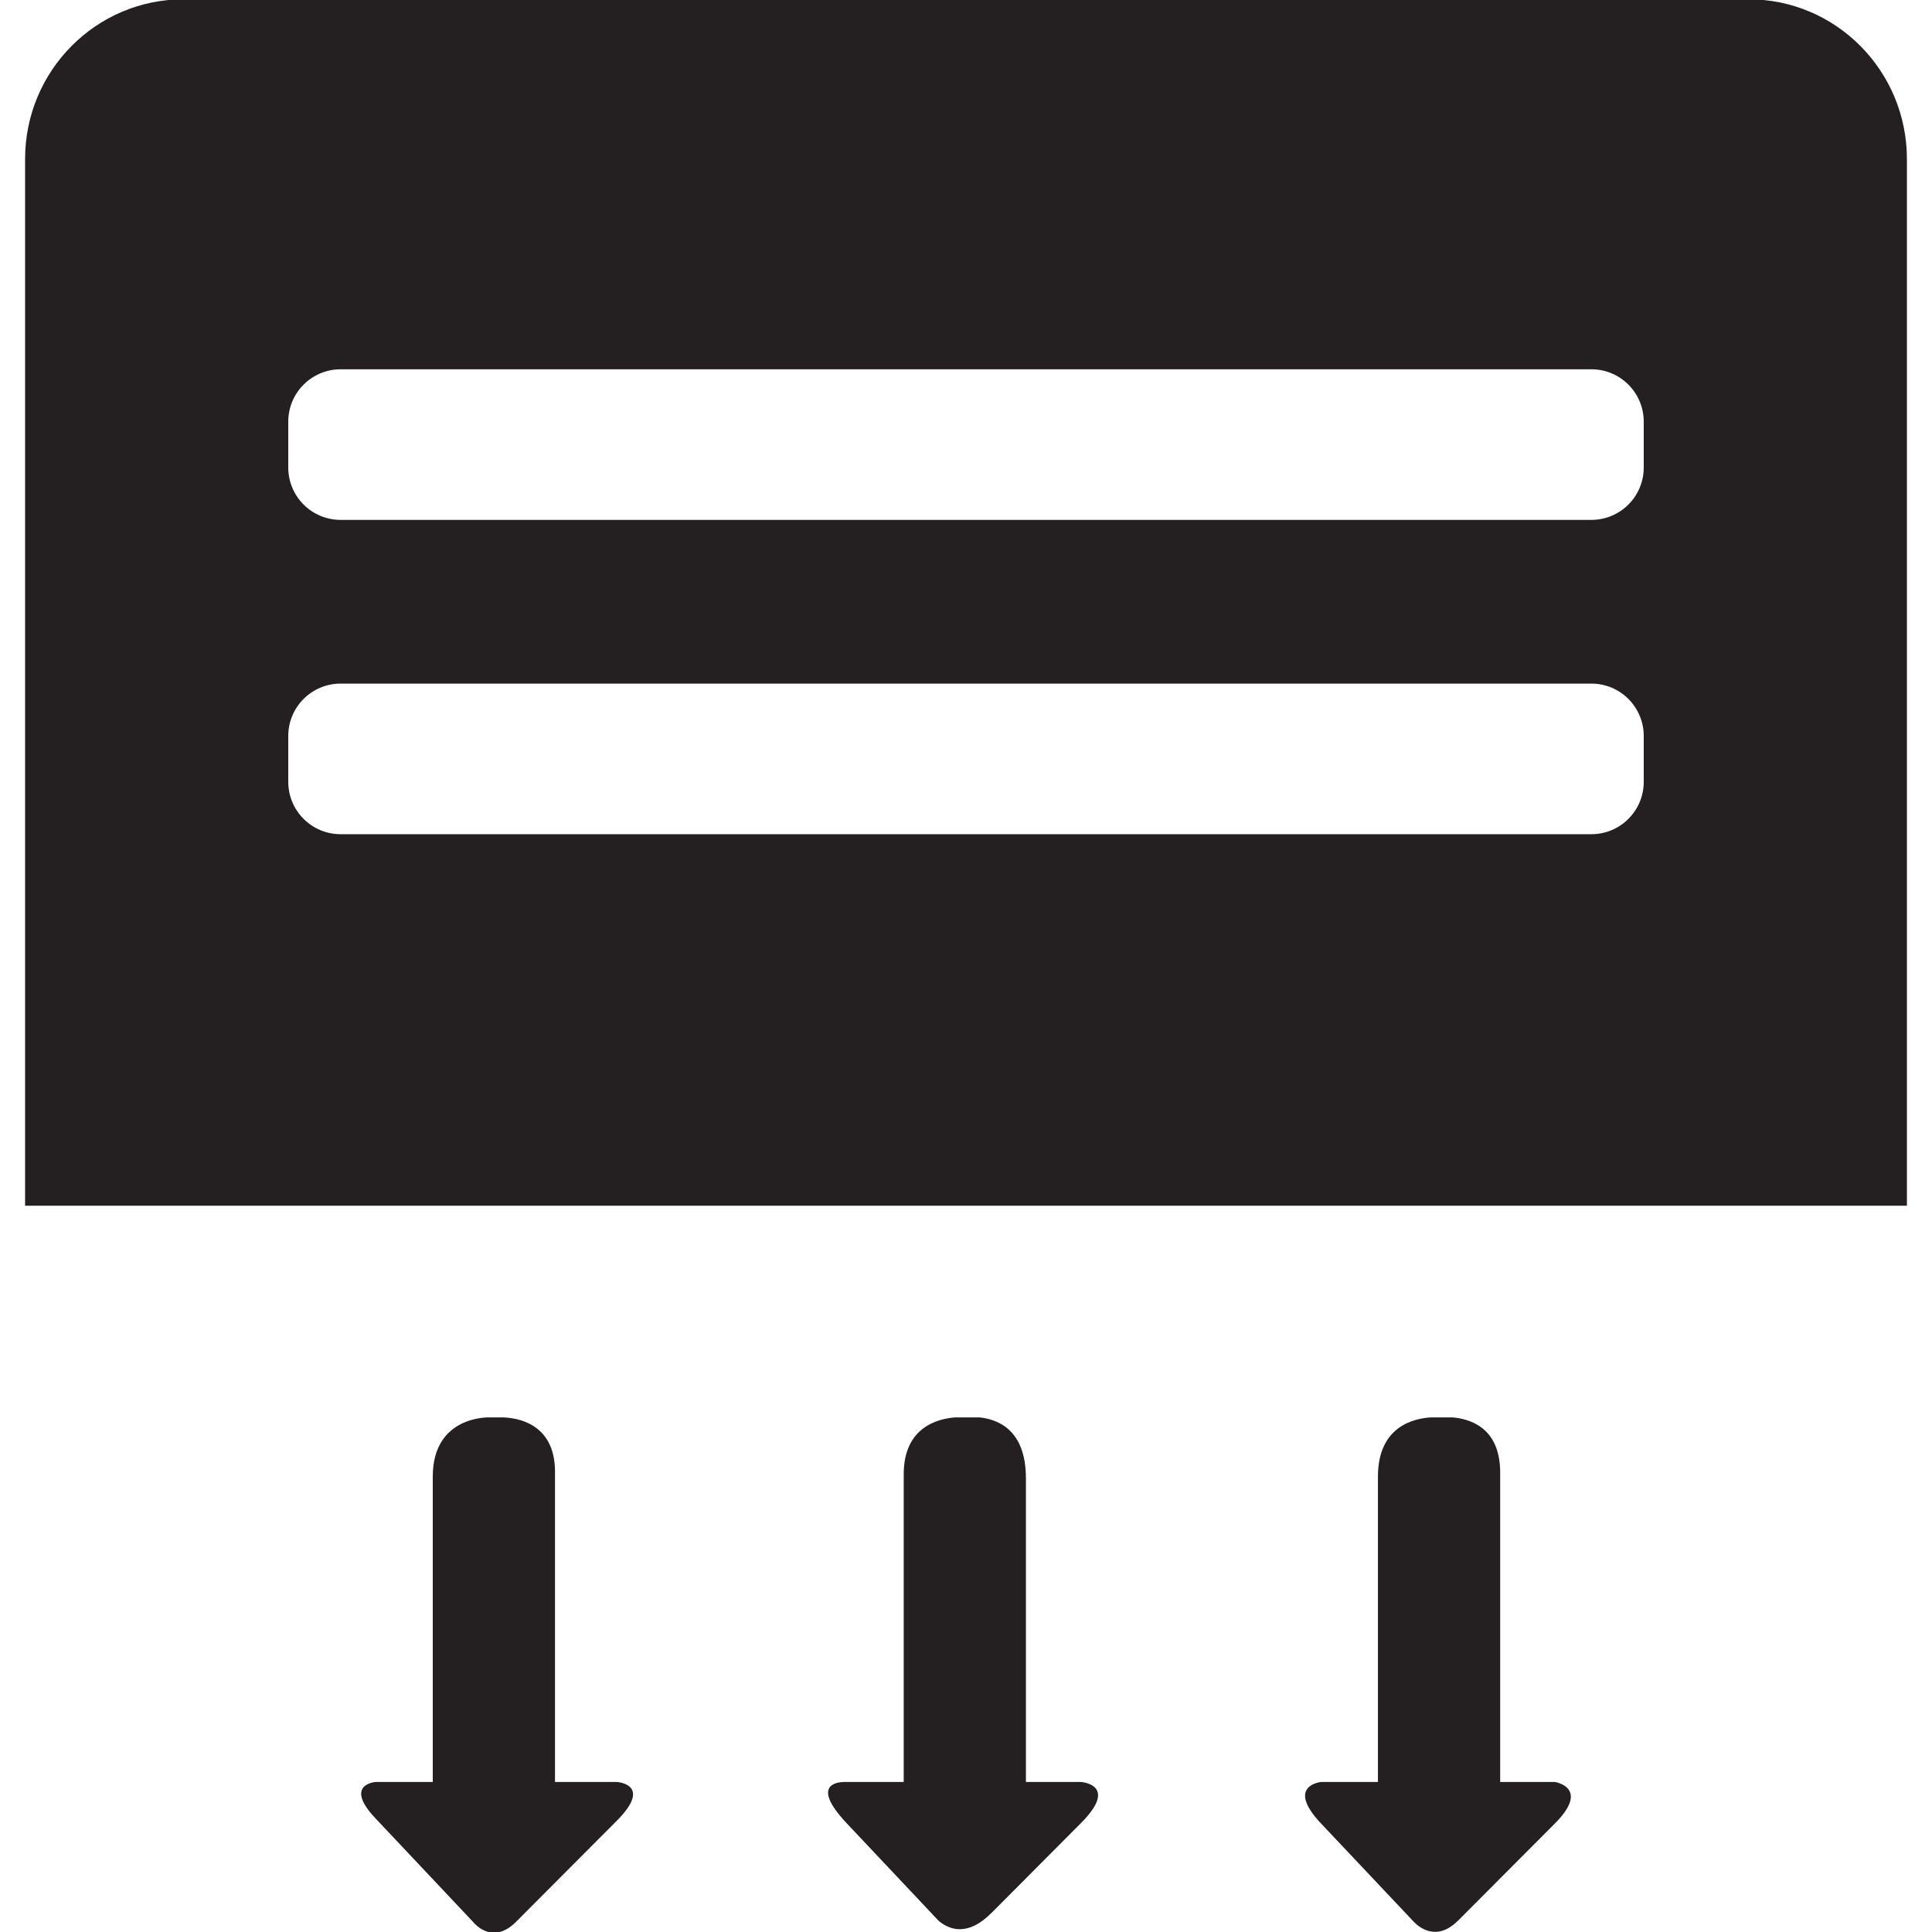 <?xml version="1.0" ?><!DOCTYPE svg  PUBLIC '-//W3C//DTD SVG 1.1//EN'  'http://www.w3.org/Graphics/SVG/1.1/DTD/svg11.dtd'><svg enable-background="new 0 0 64 64" height="64px" id="Layer_1" version="1.1" viewBox="0 0 64 64" width="64px" xml:space="preserve" xmlns="http://www.w3.org/2000/svg" xmlns:xlink="http://www.w3.org/1999/xlink"><g><path d="M57.922-0.023H6.078c-2.898,0-5.247,2.369-5.247,5.292v19.87v9.511v5.291h5.247h51.844h5.247V34.65V25.14   V5.27C63.169,2.346,60.82-0.023,57.922-0.023z M54.451,25.899c0,0.959-0.776,1.735-1.735,1.735H11.284   c-0.959,0-1.735-0.776-1.735-1.735V24.38c0-0.958,0.776-1.735,1.735-1.735h41.432c0.959,0,1.735,0.778,1.735,1.735V25.899z    M54.451,15.487c0,0.959-0.776,1.735-1.735,1.735H11.284c-0.959,0-1.735-0.776-1.735-1.735v-1.519c0-0.958,0.776-1.735,1.735-1.735   h41.432c0.959,0,1.735,0.778,1.735,1.735V15.487z" fill="#241F20"/><g><path d="M20.437,59.031h-2.052v-1.736v-0.254v-8.287c0-1.635-1.302-1.789-1.732-1.801h-0.446    c0,0-1.871-0.07-1.871,1.963v8.125v0.254v1.736h-1.898c0,0-1.066,0.074-0.001,1.203l3.233,3.43l0,0c0,0,0.003,0.004,0.003,0.006    l0.061,0.064c0.173,0.174,0.702,0.588,1.359-0.07l3.349-3.359C21.635,59.102,20.437,59.031,20.437,59.031z" fill="#241F20"/><path d="M35.812,59.031h-1.827v-1.736v-0.254v-8.07c0-1.617-0.94-1.955-1.537-2.018h-0.803    c-0.569,0.041-1.708,0.316-1.708,1.883v8.205v0.254v1.736h-1.969c-0.282,0.002-1.097,0.117,0.084,1.371l2.8,2.971l0,0l0.001,0.002    l0.23,0.244c0.315,0.275,0.936,0.576,1.754-0.246c0.001,0,0.001,0,0.003,0l2.973-2.986C37.079,59.115,35.812,59.031,35.812,59.031    z" fill="#241F20"/><path d="M51.511,59.031h-1.816v-1.736v-0.254v-8.26c0-1.484-0.989-1.779-1.583-1.828h-0.708    c-0.546,0.031-1.758,0.279-1.758,1.963v8.125v0.254v1.736h-1.89c0,0-1.178,0.117,0,1.369l0,0l3.047,3.229l0,0    c0,0,0.009,0.012,0.011,0.014l0.028,0.027c0.149,0.156,0.742,0.668,1.449-0.041c0.002,0,0.002,0,0.004,0l3.218-3.229    C52.692,59.213,51.511,59.031,51.511,59.031z" fill="#241F20"/></g></g></svg>